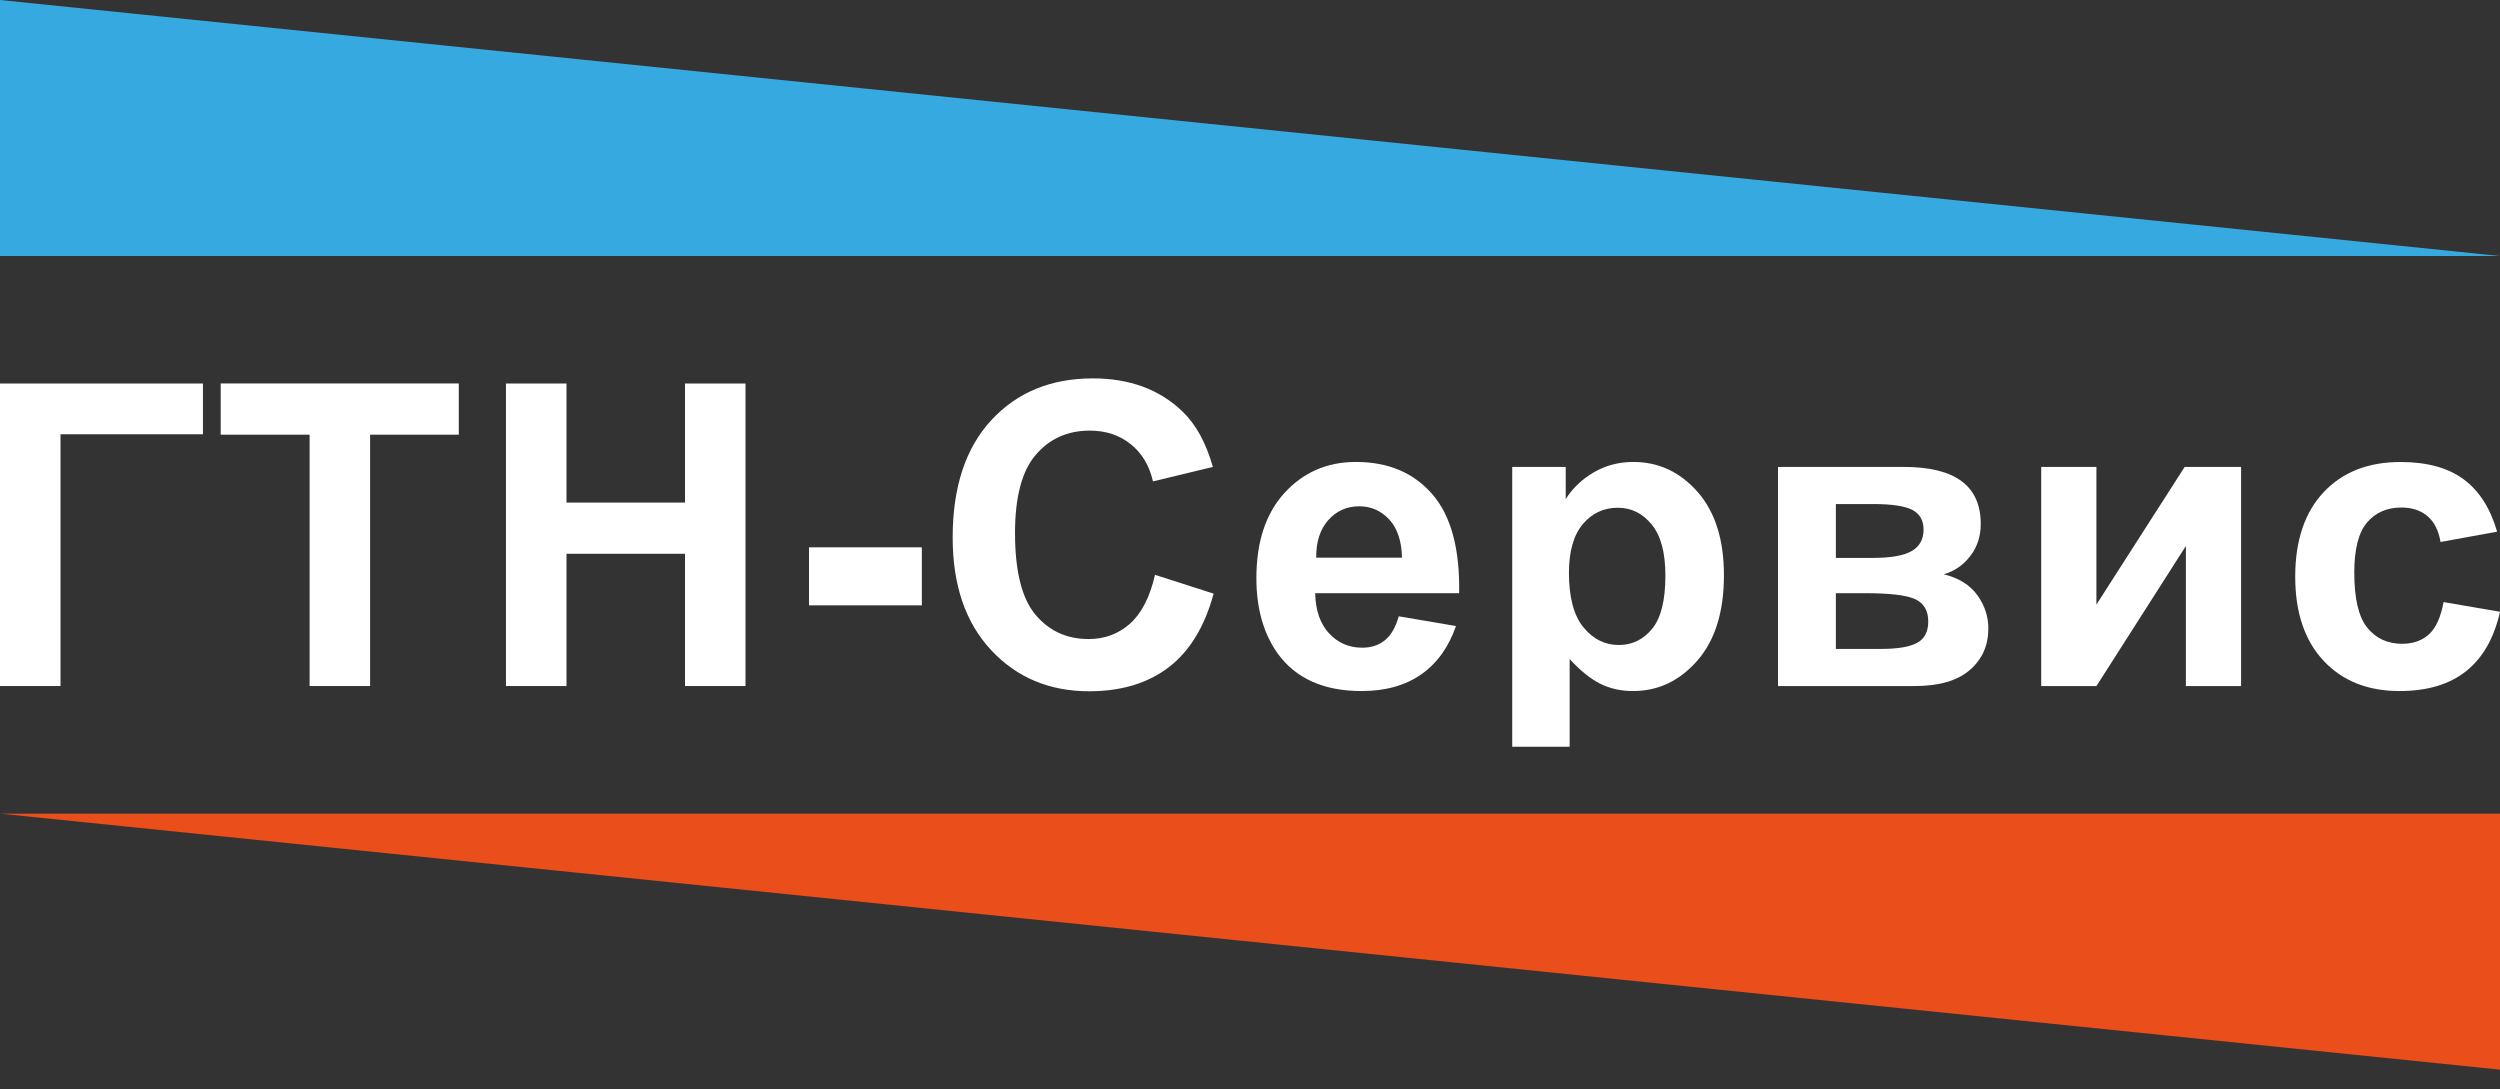 <?xml version="1.0" encoding="UTF-8"?> <svg xmlns="http://www.w3.org/2000/svg" width="101" height="44" viewBox="0 0 101 44" fill="none"><rect x="0" y="0" width="101" height="44" fill="#333333" stroke="none"/> <path d="M0 15.494H8.199V17.544H2.444V27.716H0V15.494Z" fill="white"></path> <path d="M12.508 27.716V17.561H8.916V15.492H18.535V17.561H14.952V27.716H12.508Z" fill="white"></path> <path d="M20.441 27.716V15.494H22.886V20.304H27.674V15.494H30.118V27.716H27.674V22.372H22.886V27.716H20.441Z" fill="white"></path> <path d="M32.684 24.456V22.112H37.242V24.456H32.684Z" fill="white"></path> <path d="M46.662 23.223L49.031 23.983C48.668 25.316 48.063 26.308 47.219 26.955C46.375 27.602 45.301 27.927 44.003 27.927C42.396 27.927 41.076 27.373 40.041 26.264C39.006 25.154 38.488 23.64 38.488 21.716C38.488 19.682 39.008 18.102 40.048 16.976C41.089 15.85 42.456 15.287 44.152 15.287C45.632 15.287 46.836 15.729 47.76 16.613C48.31 17.135 48.724 17.885 48.999 18.864L46.58 19.448C46.436 18.813 46.139 18.314 45.685 17.948C45.231 17.581 44.679 17.397 44.029 17.397C43.132 17.397 42.403 17.722 41.846 18.373C41.287 19.024 41.007 20.077 41.007 21.533C41.007 23.078 41.283 24.179 41.833 24.834C42.383 25.49 43.099 25.818 43.98 25.818C44.63 25.818 45.187 25.609 45.656 25.193C46.122 24.773 46.458 24.118 46.662 23.223Z" fill="white"></path> <path d="M56.511 24.899L58.822 25.292C58.524 26.148 58.056 26.799 57.415 27.247C56.774 27.694 55.971 27.918 55.009 27.918C53.483 27.918 52.356 27.415 51.624 26.409C51.047 25.602 50.758 24.586 50.758 23.357C50.758 21.89 51.137 20.74 51.898 19.91C52.659 19.079 53.618 18.663 54.78 18.663C56.084 18.663 57.113 19.097 57.867 19.968C58.621 20.837 58.982 22.171 58.949 23.966H53.133C53.149 24.661 53.336 25.202 53.694 25.587C54.052 25.974 54.499 26.167 55.032 26.167C55.396 26.167 55.701 26.066 55.95 25.866C56.198 25.666 56.383 25.343 56.511 24.899ZM56.641 22.53C56.625 21.852 56.451 21.336 56.122 20.984C55.791 20.632 55.39 20.454 54.916 20.454C54.41 20.454 53.992 20.641 53.661 21.014C53.331 21.386 53.169 21.892 53.175 22.53H56.641Z" fill="white"></path> <path d="M61.092 18.863H63.255V20.163C63.536 19.719 63.916 19.356 64.395 19.079C64.874 18.8 65.404 18.663 65.987 18.663C67.006 18.663 67.871 19.066 68.581 19.871C69.291 20.678 69.647 21.8 69.647 23.24C69.647 24.718 69.289 25.868 68.573 26.687C67.858 27.507 66.992 27.918 65.973 27.918C65.488 27.918 65.049 27.821 64.656 27.626C64.262 27.432 63.848 27.098 63.414 26.625V30.168H61.094V18.863H61.092ZM63.385 23.139C63.385 24.135 63.581 24.868 63.972 25.345C64.362 25.82 64.838 26.058 65.401 26.058C65.94 26.058 66.389 25.84 66.746 25.404C67.104 24.967 67.282 24.252 67.282 23.256C67.282 22.328 67.099 21.639 66.728 21.188C66.36 20.738 65.902 20.513 65.357 20.513C64.791 20.513 64.32 20.733 63.945 21.175C63.574 21.617 63.385 22.272 63.385 23.139Z" fill="white"></path> <path d="M71.832 18.863H76.909C77.95 18.863 78.729 19.055 79.246 19.439C79.764 19.822 80.022 20.399 80.022 21.173C80.022 21.669 79.88 22.099 79.597 22.466C79.314 22.833 78.958 23.077 78.527 23.2C79.132 23.35 79.584 23.631 79.882 24.041C80.18 24.452 80.329 24.903 80.329 25.391C80.329 26.081 80.078 26.64 79.577 27.071C79.076 27.502 78.335 27.716 77.356 27.716H71.832V18.863ZM74.169 22.54H75.664C76.385 22.54 76.906 22.448 77.229 22.265C77.55 22.081 77.712 21.791 77.712 21.397C77.712 21.025 77.561 20.759 77.261 20.601C76.962 20.444 76.43 20.363 75.664 20.363H74.169V22.54ZM74.169 26.216H76.001C76.662 26.216 77.144 26.136 77.447 25.974C77.75 25.813 77.901 25.523 77.901 25.107C77.901 24.674 77.728 24.375 77.381 24.21C77.035 24.045 76.361 23.965 75.359 23.965H74.169V26.216Z" fill="white"></path> <path d="M82.465 18.863H84.695V24.425L88.261 18.863H90.54V27.718H88.31V22.057L84.695 27.718H82.465V18.863Z" fill="white"></path> <path d="M100.884 21.48L98.597 21.896C98.521 21.434 98.345 21.087 98.073 20.854C97.8 20.621 97.446 20.504 97.012 20.504C96.435 20.504 95.973 20.706 95.628 21.109C95.285 21.512 95.113 22.186 95.113 23.132C95.113 24.183 95.287 24.923 95.637 25.358C95.986 25.791 96.456 26.009 97.045 26.009C97.484 26.009 97.846 25.883 98.127 25.629C98.407 25.376 98.606 24.942 98.721 24.324L101 24.716C100.764 25.772 100.31 26.57 99.638 27.109C98.966 27.648 98.067 27.918 96.938 27.918C95.656 27.918 94.633 27.509 93.871 26.693C93.108 25.877 92.727 24.745 92.727 23.3C92.727 21.839 93.11 20.7 93.874 19.886C94.639 19.072 95.674 18.665 96.979 18.665C98.047 18.665 98.897 18.897 99.527 19.361C100.157 19.825 100.609 20.529 100.884 21.48Z" fill="white"></path> <path d="M0 0V10.343H101L0 0Z" fill="#36A9E1"></path> <path d="M101 43.214V32.871H0L101 43.214Z" fill="#E94E1B"></path> </svg> 